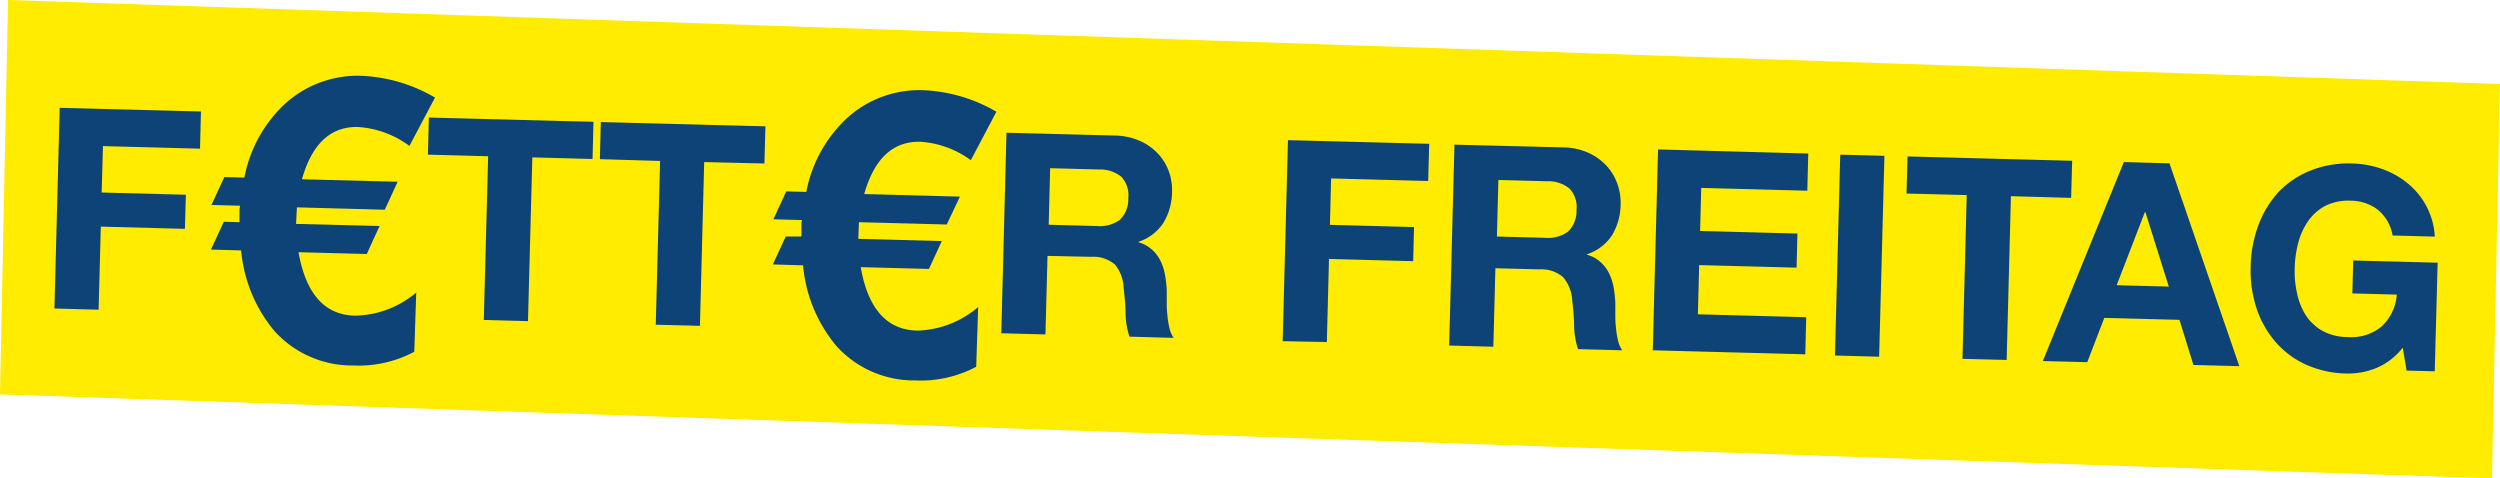 <svg id="Layer_1" data-name="Layer 1" xmlns="http://www.w3.org/2000/svg" viewBox="0 0 293.1 56.09">
  <defs>
    <style>
      .cls-2{fill:#0e4378}
    </style>
  </defs>
  <path fill="#ffec00" d="M.94 0L0 46.24l292.16 9.85.94-46.24L.94 0z"/>
  <path class="cls-2" d="M23.56 13.07l-.11 4.36-11.38-.3-.15 5.44 9.87.26-.11 4-9.86-.26-.26 9.74-5.18-.14L7 12.64zM42 14.89q-4.83-.13-6.6 6.13l11.22.29-1.51 3.28-10.3-.28-.1 1.94 9.79.25-1.5 3.28-8-.21q1.28 7.31 6.61 7.44a11.45 11.45 0 0 0 7.19-2.71l-.23 6.94a13.83 13.83 0 0 1-7.13 1.61 12.28 12.28 0 0 1-9.23-4 17.11 17.11 0 0 1-3.94-9.49l-3.54-.1L26.24 26l1.84.05v-1.2a2.8 2.8 0 0 1 .07-.73l-3.36-.09 1.51-3.27 2.35.06a15.82 15.82 0 0 1 4.78-8.66 12.64 12.64 0 0 1 9.2-3.26A18.64 18.64 0 0 1 51 11.44l-3 5.67a11.33 11.33 0 0 0-6-2.22z"/>
  <path class="cls-2" d="M50.17 18.13l.11-4.35 19.3.5-.11 4.36-7.06-.19-.51 19.2-5.18-.14.51-19.19zM70.33 18.66l.11-4.35 19.3.5-.12 4.36-7.06-.17-.5 19.2-5.18-.13.51-19.2zM107.92 16.62q-4.83-.12-6.6 6.13l11.22.3-1.54 3.27-10.3-.27-.07 1.95 9.79.26-1.51 3.27-8-.21q1.28 7.31 6.61 7.44a11.45 11.45 0 0 0 7.16-2.76l-.23 7a13.82 13.82 0 0 1-7.13 1.6 12.25 12.25 0 0 1-9.23-4 17.08 17.08 0 0 1-3.94-9.49L90.61 31l1.51-3.27h1.84v-1.19a2.47 2.47 0 0 1 .07-.74l-3.36-.09 1.51-3.27 2.35.06a15.86 15.86 0 0 1 4.78-8.66 12.58 12.58 0 0 1 9.2-3.25 18.52 18.52 0 0 1 8.31 2.51l-3 5.68a11.27 11.27 0 0 0-5.9-2.16zM130.71 15.89a7.68 7.68 0 0 1 2.84.59 6.5 6.5 0 0 1 2.14 1.46A6.1 6.1 0 0 1 137 20a6.44 6.44 0 0 1 .41 2.53 7.14 7.14 0 0 1-1 3.58 5.53 5.53 0 0 1-2.92 2.23v.07a3.91 3.91 0 0 1 1.56.85 4.4 4.4 0 0 1 1 1.31 5.8 5.8 0 0 1 .53 1.65 13.49 13.49 0 0 1 .21 1.78v1.33c0 .51 0 1 .07 1.55a10.15 10.15 0 0 0 .23 1.51 3.28 3.28 0 0 0 .51 1.22l-5.18-.14a9.08 9.08 0 0 1-.46-2.69c0-1-.11-2-.22-3a4.65 4.65 0 0 0-1-2.74 3.85 3.85 0 0 0-2.78-.93l-5.15-.11-.24 9.21-5.18-.14.61-23.51zm-2.13 10.61a4 4 0 0 0 2.7-.72 3.34 3.34 0 0 0 1-2.55 3.16 3.16 0 0 0-.83-2.52 4 4 0 0 0-2.65-.84l-5.68-.15-.17 6.63zM167.56 16.86l-.12 4.36-11.38-.3-.14 5.44 9.86.26-.1 4-9.87-.26-.25 9.74-5.18-.1.62-23.57zM183.26 17.28a7.49 7.49 0 0 1 2.84.58 6.66 6.66 0 0 1 2.14 1.46 6.1 6.1 0 0 1 1.33 2.1A6.46 6.46 0 0 1 190 24a7.13 7.13 0 0 1-1 3.57 5.53 5.53 0 0 1-2.92 2.23v.07a3.91 3.91 0 0 1 1.56.85 4.4 4.4 0 0 1 1 1.31 6.15 6.15 0 0 1 .54 1.65 15.56 15.56 0 0 1 .2 1.79v1.32c0 .51 0 1 .07 1.55a10.15 10.15 0 0 0 .23 1.51 3.38 3.38 0 0 0 .51 1.22l-5.18-.14a9 9 0 0 1-.46-2.68c0-1-.11-2-.22-3a4.59 4.59 0 0 0-1.05-2.73 3.85 3.85 0 0 0-2.78-.94l-5.18-.13-.24 9.2-5.18-.14.62-23.55zm-2.13 10.6a4 4 0 0 0 2.7-.72 3.34 3.34 0 0 0 1-2.55 3.13 3.13 0 0 0-.83-2.51 3.92 3.92 0 0 0-2.65-.85l-5.68-.15-.17 6.63zM212 18l-.11 4.36-12.44-.33-.13 5.05 11.41.3-.1 4-11.42-.3-.15 5.77 12.7.34-.11 4.35-17.88-.47.62-23.55zM220.93 18.27l-.62 23.55-5.18-.14.62-23.55zM223.52 22.69l.12-4.35 19.3.51-.12 4.35-7.06-.2-.5 19.2-5.18-.13.5-19.2zM254.35 19.15l8.19 23.78-5.38-.14-1.64-5.29-8.81-.23-2 5.19-5.21-.13L249 19zm-.08 14.45l-2.74-8.72h-.07l-3.3 8.56zM278.54 43.17a8.71 8.71 0 0 1-3.41.62 12 12 0 0 1-4.84-1.07 10.38 10.38 0 0 1-3.58-2.72 11.56 11.56 0 0 1-2.18-3.94 14.07 14.07 0 0 1-.66-4.82 14.55 14.55 0 0 1 .92-4.88 11.86 11.86 0 0 1 2.38-3.88 10.53 10.53 0 0 1 3.71-2.48 11.87 11.87 0 0 1 4.89-.83 11.17 11.17 0 0 1 3.5.64 9.75 9.75 0 0 1 3 1.68 8.66 8.66 0 0 1 3.19 6.25l-4.95-.13a5 5 0 0 0-1.71-3 5.24 5.24 0 0 0-3.17-1.08 6.06 6.06 0 0 0-3 .6 5.63 5.63 0 0 0-2 1.76 8 8 0 0 0-1.18 2.57 12.76 12.76 0 0 0-.42 3 11.57 11.57 0 0 0 .27 2.89 7.63 7.63 0 0 0 1 2.56 5.7 5.7 0 0 0 1.93 1.85 6 6 0 0 0 2.95.75 5.57 5.57 0 0 0 4-1.2 5.66 5.66 0 0 0 1.82-3.77l-5.21-.14.1-3.86 9.9.26-.34 12.73-3.3-.08-.45-2.69a7.69 7.69 0 0 1-3.16 2.41z"/>
</svg>
